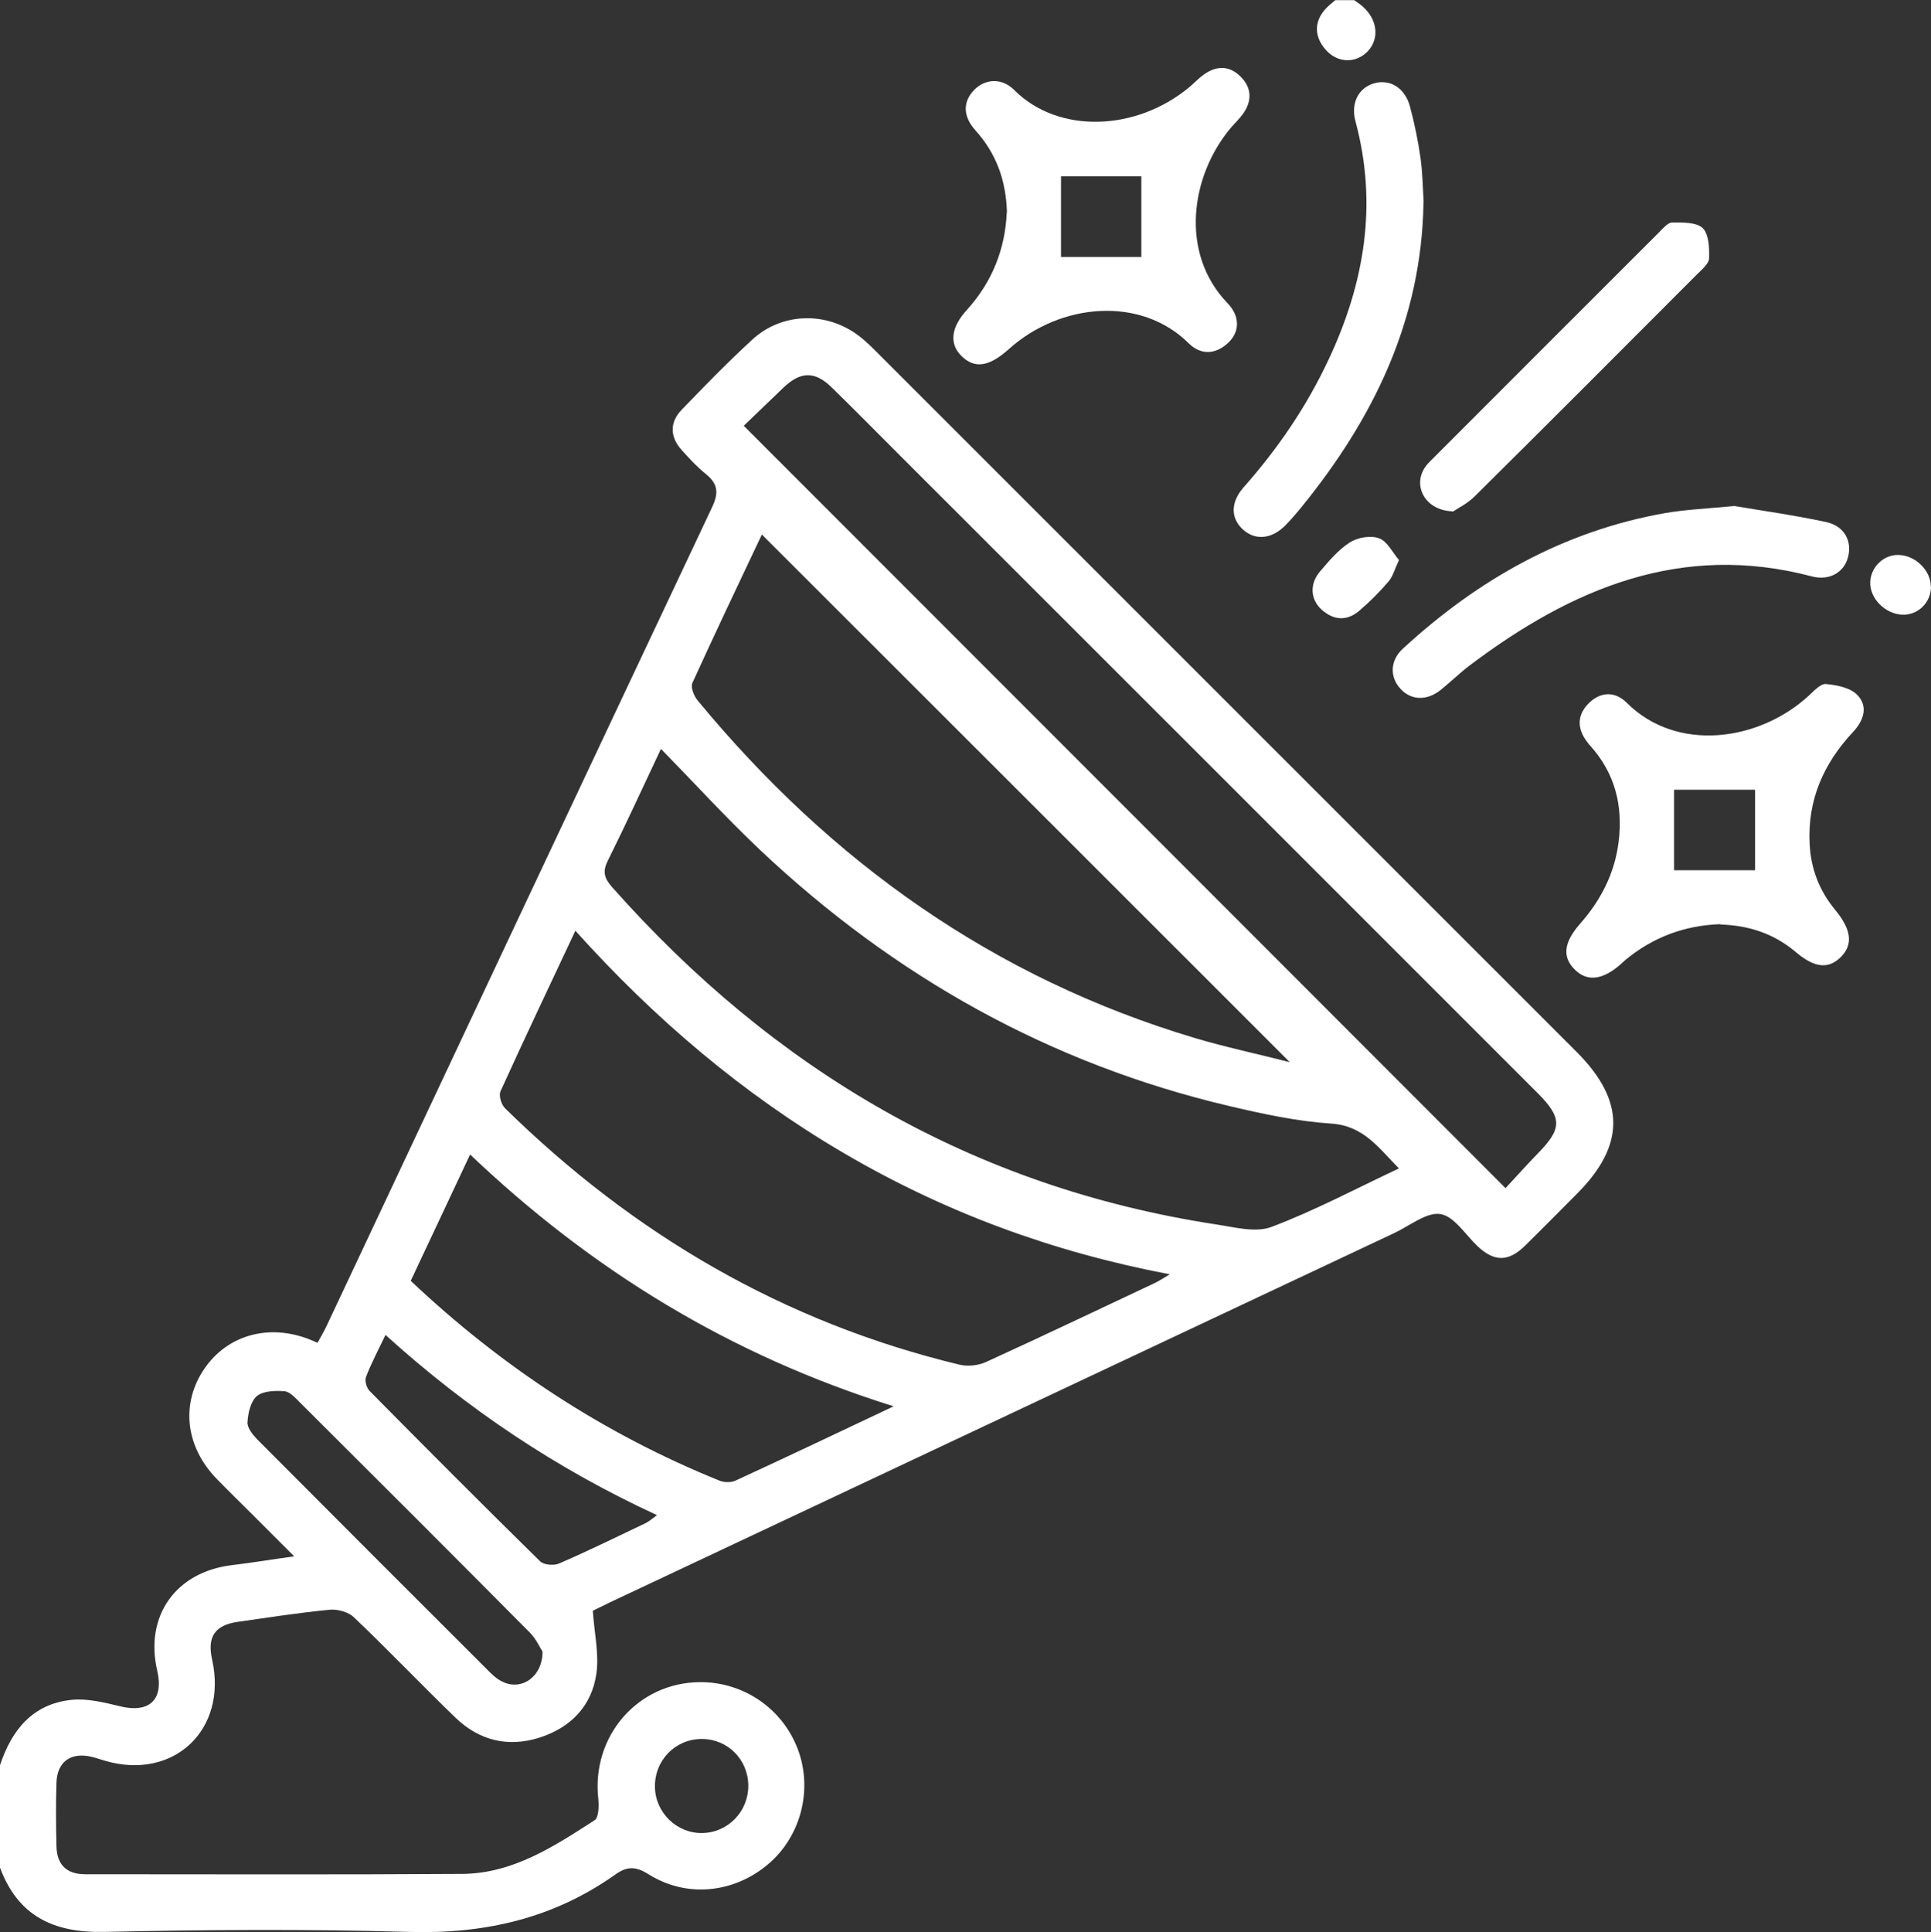<svg xmlns="http://www.w3.org/2000/svg" id="Capa_2" data-name="Capa 2" viewBox="0 0 112.51 112.57"><rect x="0" y="0" width="112.51" height="112.57" fill="#333333" stroke="none"/><defs><style>      .cls-1 {        fill: #fff;      }    </style></defs><g id="Capa_1-2" data-name="Capa 1"><g id="vyLW3h"><g><path class="cls-1" d="M0,102.84c.68-2.06,1.91-3.58,4.18-3.81.91-.09,1.88.15,2.79.37,1.71.43,2.59-.36,2.19-2.07-.74-3.2,1.09-5.76,4.37-6.15,1.12-.13,2.24-.32,3.61-.51-.89-.89-1.65-1.65-2.41-2.41-.7-.7-1.41-1.39-2.1-2.1-1.83-1.88-2.11-4.38-.73-6.41,1.35-1.98,3.76-2.65,6.13-1.72.13.05.26.11.47.2.2-.37.4-.7.56-1.05,7.47-15.88,14.94-31.76,22.43-47.63.4-.84.34-1.37-.37-1.94-.51-.41-.96-.9-1.4-1.39-.69-.76-.71-1.62,0-2.35,1.35-1.4,2.7-2.79,4.13-4.1,1.72-1.57,4.3-1.63,6.17-.22.44.33.82.72,1.21,1.11,13.54,13.54,27.09,27.08,40.63,40.62,2.84,2.84,2.85,5.43.03,8.26-1.01,1.01-2.01,2.03-3.03,3.03-.97.95-1.79.95-2.76.04-.71-.67-1.37-1.75-2.17-1.88-.81-.13-1.78.68-2.68,1.1-15.25,7.18-30.5,14.36-45.75,21.54-.39.19-.78.38-.96.47.09,1.31.37,2.51.21,3.65-.26,1.89-1.5,3.16-3.31,3.74-1.82.58-3.5.18-4.88-1.14-2-1.93-3.92-3.95-5.94-5.87-.32-.31-.95-.48-1.4-.44-1.78.17-3.56.45-5.33.7-1.37.19-1.83.87-1.53,2.21.91,4.08-2.24,7.06-6.24,5.89-.25-.07-.49-.16-.74-.22-1.23-.31-2.05.26-2.09,1.49-.04,1.24-.03,2.49,0,3.73.03,1.05.59,1.61,1.67,1.61,7.32,0,14.65.03,21.97-.02,2.95-.02,5.35-1.6,7.72-3.13.24-.16.25-.83.21-1.24-.41-3.66,2.31-6.79,5.94-6.8,2.54-.01,4.8,1.55,5.69,3.92.88,2.35.17,5.08-1.74,6.69-2,1.69-4.74,1.97-6.95.59-.74-.47-1.25-.49-1.94,0-3.6,2.56-7.61,3.48-12.02,3.35-5.93-.17-11.86-.13-17.79,0-2.96.06-5.02-.95-6.06-3.77v-5.93ZM38.51,43.63c-1.03,2.18-2.03,4.37-3.1,6.52-.32.64-.19,1.03.25,1.53,9.44,10.65,21.01,17.48,35.18,19.65,1.07.16,2.31.5,3.24.15,2.52-.95,4.92-2.23,7.43-3.41-1.18-1.19-2.05-2.48-3.93-2.61-1.99-.13-3.98-.56-5.94-1.02-10.47-2.46-19.53-7.55-27.33-14.9-1.99-1.88-3.84-3.91-5.8-5.91ZM33.52,54.23c-1.5,3.2-2.96,6.26-4.36,9.35-.11.25.05.78.27.99,7.49,7.35,16.25,12.48,26.5,14.94.48.11,1.09.04,1.54-.17,3.29-1.5,6.55-3.06,9.83-4.6.23-.11.45-.26.86-.5-6.89-1.31-13.16-3.64-19.01-7.07-5.88-3.45-11.01-7.81-15.63-12.95ZM43.34,24.81c14.84,14.85,29.56,29.57,44.38,44.41.57-.61,1.2-1.32,1.86-2,1.45-1.47,1.46-2.09,0-3.55-12.38-12.38-24.76-24.76-37.14-37.13-1.32-1.32-2.63-2.65-3.97-3.96-1-.98-1.83-.95-2.84.02-.79.76-1.58,1.52-2.3,2.21ZM44.39,31.14c-1.34,2.83-2.72,5.73-4.05,8.65-.11.25.09.76.31,1.02,7.74,9.38,17.25,16.17,28.99,19.67,1.75.52,3.54.9,5.51,1.4-10.37-10.37-20.55-20.54-30.76-30.74ZM52.07,81.93c-9.56-2.99-17.6-7.94-24.68-14.67-1.19,2.54-2.32,4.94-3.46,7.36,5.32,5.02,11.27,8.92,17.99,11.64.27.11.67.12.93,0,2.98-1.37,5.94-2.78,9.22-4.33ZM31.62,96.24c-.16-.25-.38-.76-.75-1.13-4.46-4.49-8.94-8.97-13.43-13.44-.25-.25-.57-.6-.87-.62-.54-.04-1.23-.02-1.6.28-.37.31-.52,1-.55,1.53-.02.33.31.73.58,1.01,4.52,4.54,9.05,9.07,13.58,13.59.23.23.5.44.8.56,1.06.45,2.23-.36,2.23-1.79ZM22.46,77.77c-.42.88-.83,1.65-1.14,2.46-.08.22.04.63.22.81,3.29,3.33,6.59,6.64,9.93,9.92.21.21.8.26,1.1.13,1.71-.74,3.38-1.56,5.06-2.36.2-.1.37-.26.65-.46-5.87-2.71-11.06-6.19-15.82-10.5ZM43.6,104.02c-.01-1.52-1.21-2.71-2.71-2.71-1.55,0-2.76,1.25-2.73,2.81.03,1.49,1.28,2.7,2.77,2.67,1.49-.03,2.68-1.26,2.67-2.77Z"></path><path class="cls-1" d="M78.89,0c.17.13.36.24.52.39.86.77.97,1.87.28,2.6-.68.71-1.73.69-2.41-.05-.8-.87-.72-1.87.2-2.66.11-.09.21-.18.32-.27.37,0,.73,0,1.1,0Z"></path><path class="cls-1" d="M58.67,12.39c-.05-1.88-.62-3.44-1.83-4.79-.75-.83-.74-1.67-.09-2.35.63-.66,1.62-.74,2.35,0,2.57,2.57,7.12,2.41,10.23-.2.28-.24.53-.51.83-.72.77-.54,1.53-.5,2.17.18.61.64.61,1.38.11,2.1-.21.3-.48.55-.72.83-2.36,2.8-3,7.31-.2,10.22.76.79.71,1.71.01,2.34-.73.66-1.57.69-2.27,0-2.79-2.77-7.47-2.36-10.47.33-.03.02-.05.05-.08.07-1.12.98-1.94,1.08-2.69.34-.72-.71-.62-1.66.32-2.69,1.49-1.64,2.23-3.58,2.32-5.68ZM61.82,14.97h4.68v-4.7h-4.68v4.7Z"></path><path class="cls-1" d="M100.24,53.84c-2.07.07-3.92.75-5.53,2.08-.08.07-.16.15-.24.22-1.06.95-1.97,1.07-2.69.37-.77-.74-.68-1.59.28-2.69,1.22-1.38,2.02-2.94,2.25-4.78.26-2.11-.21-3.99-1.65-5.59-.05-.05-.1-.11-.14-.17-.61-.76-.67-1.56.01-2.27.69-.72,1.56-.76,2.25-.07,2.92,2.92,7.73,2.26,10.64-.44.29-.27.67-.68.97-.65.63.06,1.41.21,1.82.63.66.67.38,1.5-.24,2.16-1.73,1.85-2.67,3.99-2.53,6.56.08,1.44.57,2.7,1.49,3.81.93,1.13,1.05,1.99.36,2.71-.74.76-1.55.69-2.69-.28-1.26-1.06-2.72-1.53-4.36-1.58ZM97.54,50.7h4.72v-4.69h-4.72v4.69Z"></path><path class="cls-1" d="M101.06,29.48c1.46.25,3.41.52,5.33.93,1.08.23,1.54,1.12,1.28,2.07-.23.86-1.08,1.37-2.1,1.1-7.62-2.01-14,.71-19.93,5.18-.58.44-1.11.96-1.68,1.42-.81.66-1.74.63-2.36-.05-.63-.68-.62-1.65.15-2.35,4.37-4.02,9.37-6.85,15.28-7.89,1.15-.2,2.32-.25,4.01-.41Z"></path><path class="cls-1" d="M82.94,11.81c-.11,6.85-2.91,12.56-7.09,17.71-.3.37-.61.73-.94,1.07-.78.8-1.72.91-2.43.31-.78-.66-.81-1.61-.02-2.51,2-2.26,3.68-4.72,4.96-7.46,2.08-4.44,2.86-9.02,1.56-13.85-.29-1.07.17-1.95,1.06-2.22.95-.28,1.83.26,2.12,1.37.26.99.47,1.99.61,3,.12.87.13,1.75.18,2.57Z"></path><path class="cls-1" d="M84.64,29.79c-1.57-.05-2.31-1.42-1.66-2.49.13-.22.32-.4.5-.58,4.4-4.4,8.79-8.8,13.19-13.19.23-.23.51-.57.77-.57.61,0,1.4-.02,1.77.33.36.35.39,1.16.37,1.76-.01.32-.43.66-.71.94-4.32,4.33-8.63,8.65-12.97,12.95-.42.41-.98.68-1.25.87Z"></path><path class="cls-1" d="M81.51,32.63c-.26.56-.36.97-.61,1.25-.52.61-1.09,1.18-1.7,1.7-.71.61-1.48.57-2.18-.05-.68-.6-.73-1.53-.09-2.26.52-.61,1.06-1.25,1.72-1.67.46-.29,1.21-.42,1.7-.24.48.17.78.82,1.16,1.26Z"></path><path class="cls-1" d="M112.51,34.19c-.01.93-.77,1.66-1.68,1.62-1.01-.05-1.9-.96-1.86-1.91.04-.87.77-1.58,1.63-1.57,1,.01,1.91.91,1.9,1.86Z"></path></g></g></g></svg>